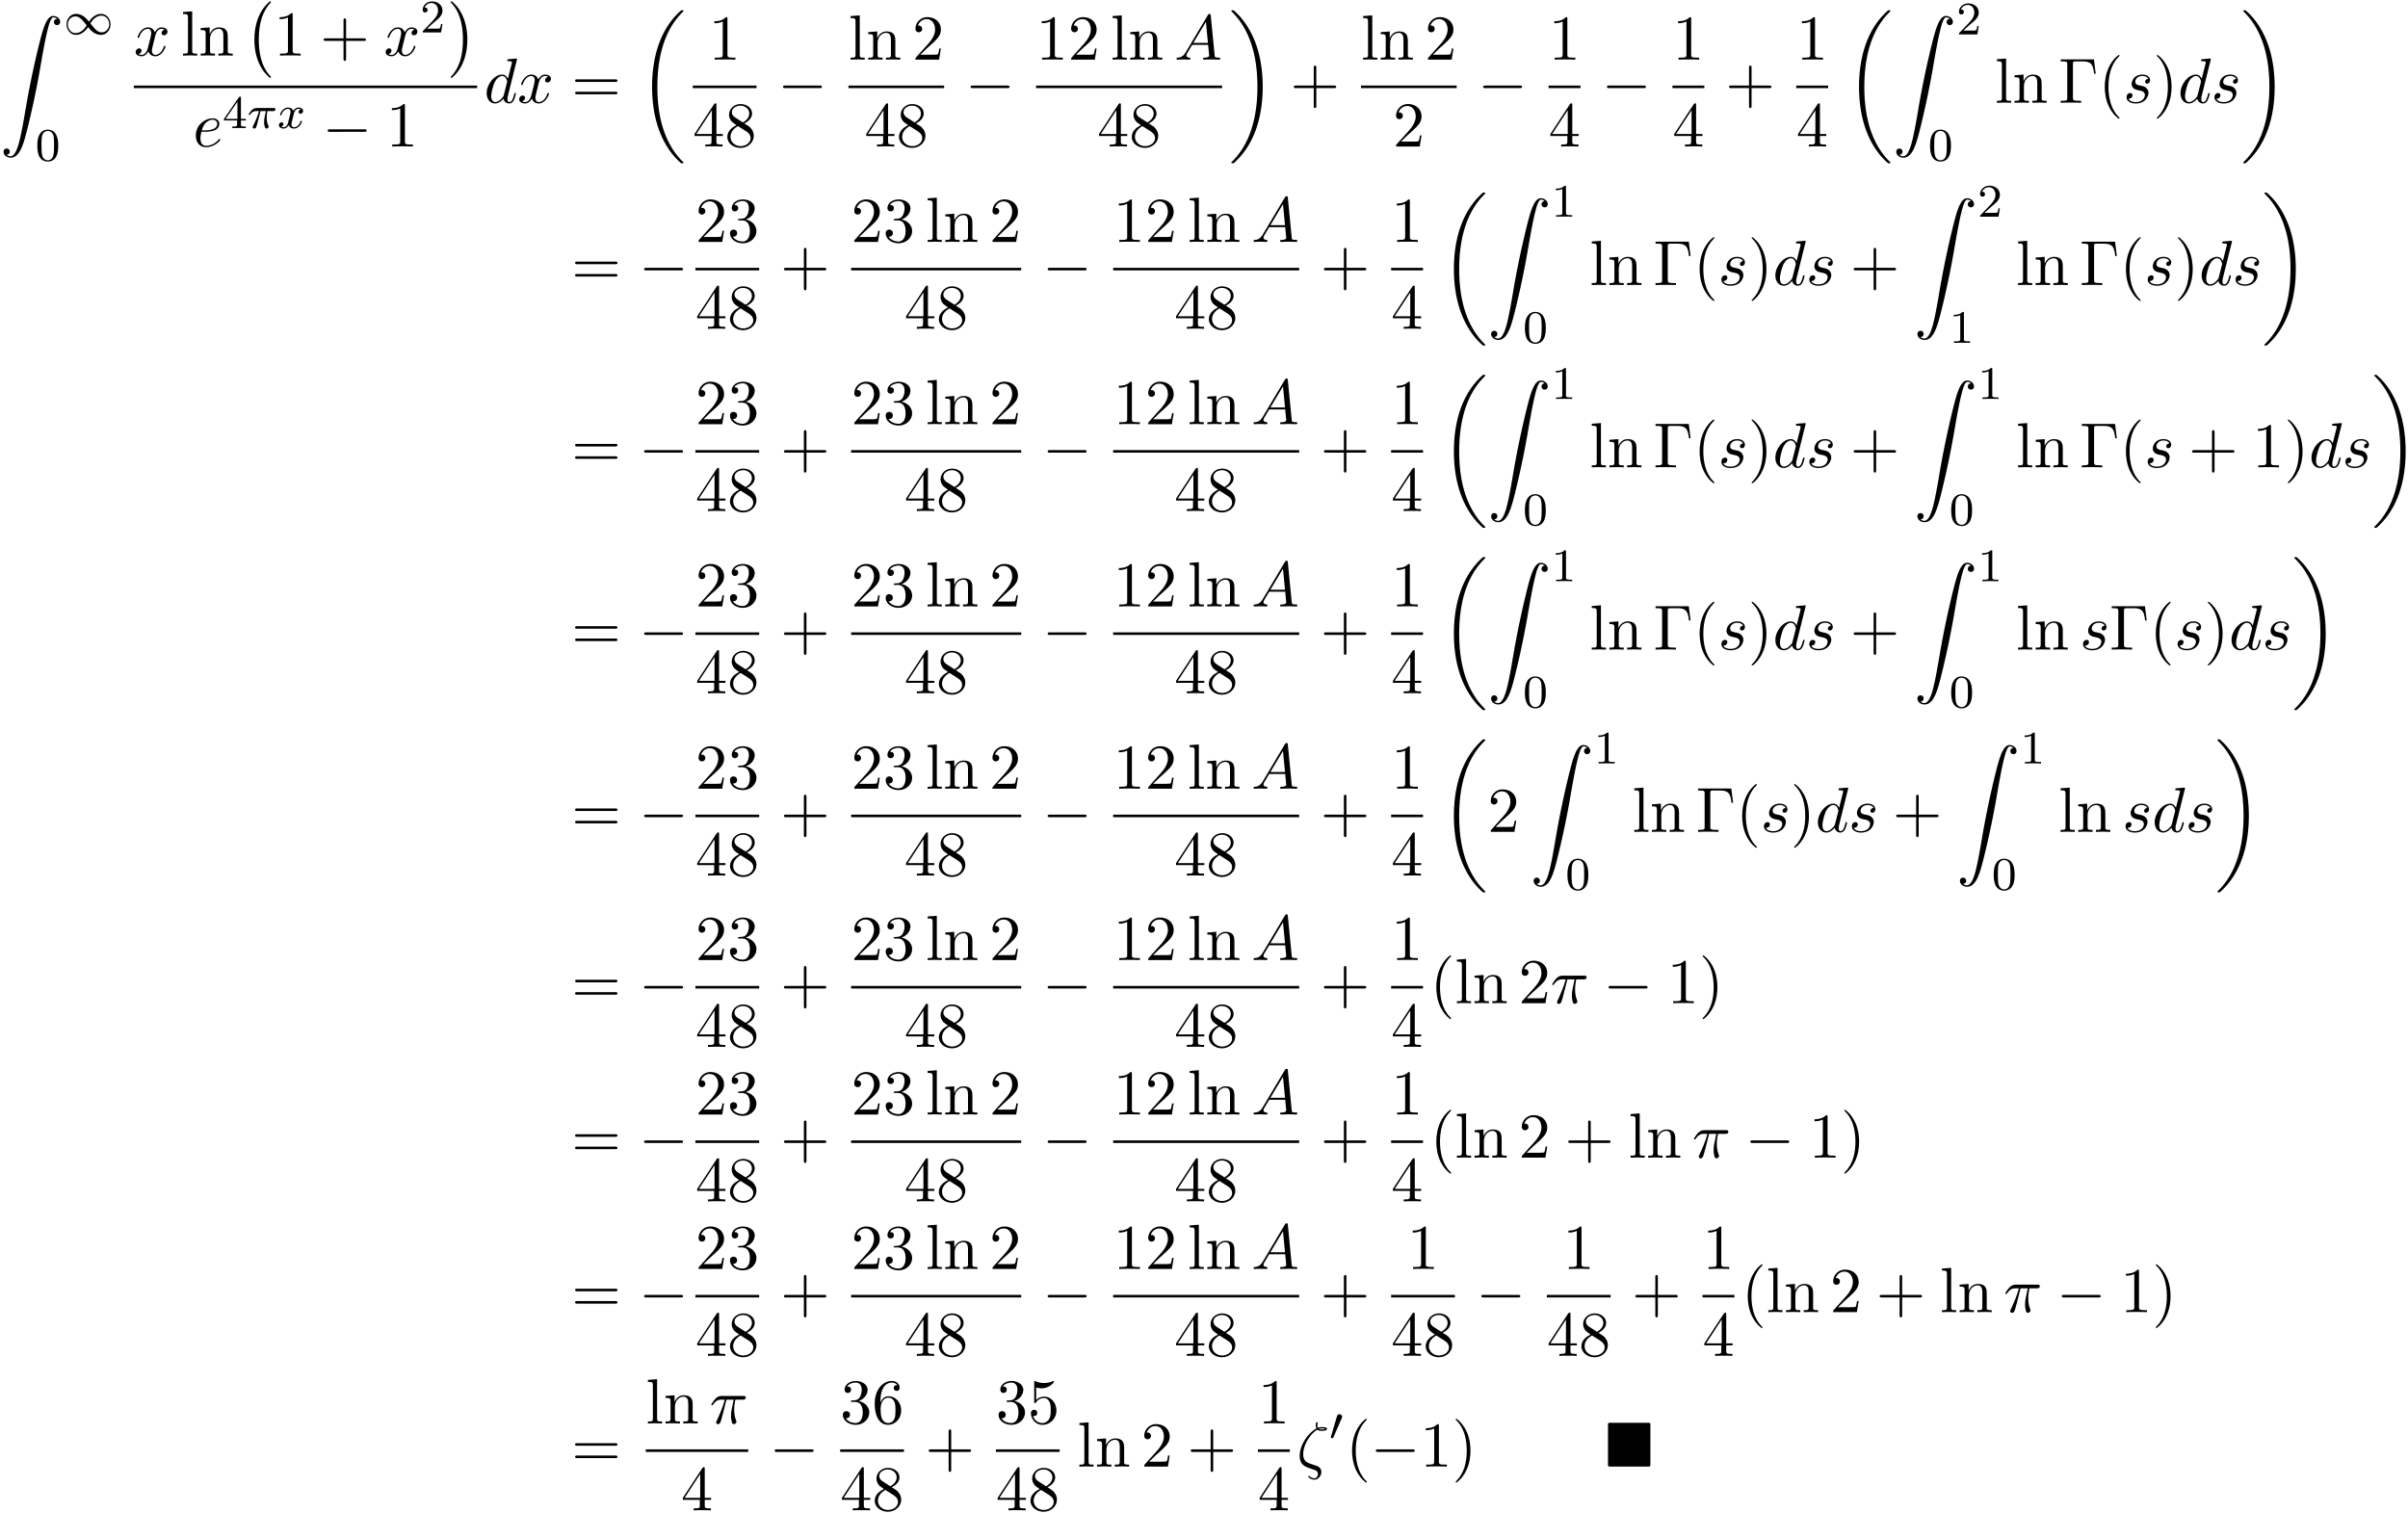 <svg xmlns="http://www.w3.org/2000/svg" xmlns:xlink="http://www.w3.org/1999/xlink" width="689" height="433" viewBox="1872.02 1482.982 411.856 258.829"><defs><path id="g0-4" d="M7.865-7.113c0-.338-.032-.382-.381-.382H.993c-.338 0-.382.033-.382.382v6.72c0 .35.033.393.393.393h6.469c.36 0 .392-.033.392-.382z"/><path id="g3-0" d="M7.19-2.51c.185 0 .38 0 .38-.217s-.195-.218-.38-.218H1.286c-.185 0-.382 0-.382.218s.197.218.382.218z"/><path id="g2-48" d="M2.112-3.778c.04-.103.072-.16.072-.239 0-.263-.24-.438-.462-.438-.32 0-.407.279-.439.39L.271-.63c-.032.096-.032.12-.032.128 0 .072.048.088.128.111.143.064.159.064.175.064.024 0 .072 0 .127-.135z"/><path id="g2-49" d="M4.304-2.184c-.47-.566-.534-.63-.813-.837-.367-.279-.853-.494-1.379-.494-.972 0-1.642.853-1.642 1.801C.47-.78 1.132.08 2.08.08c.654 0 1.419-.343 2.08-1.331.47.566.534.63.813.837.367.279.853.494 1.38.494.972 0 1.641-.853 1.641-1.802 0-.932-.661-1.793-1.61-1.793-.653 0-1.419.343-2.08 1.331m.239.295c.303-.502.956-1.323 1.897-1.323.853 0 1.33.773 1.33 1.49 0 .774-.589 1.371-1.29 1.371S5.308-.933 4.543-1.889m-.622.343c-.303.502-.956 1.323-1.897 1.323-.852 0-1.33-.773-1.33-1.49 0-.774.59-1.371 1.29-1.371s1.172.581 1.937 1.538"/><path id="g4-25" d="M2.264-2.91h.916c-.167.726-.31 1.316-.31 1.906 0 .056 0 .398.087.685.104.335.183.399.327.399.175 0 .358-.152.358-.343 0-.056-.008-.072-.04-.143-.167-.367-.286-.75-.286-1.403 0-.184 0-.518.12-1.1H4.4c.127 0 .215 0 .294-.064a.35.35 0 0 0 .12-.239c0-.223-.2-.223-.335-.223H1.602c-.167 0-.47 0-.86.382-.288.287-.51.654-.51.71 0 .072.055.095.119.095.08 0 .095-.023.143-.087.39-.574.86-.574 1.044-.574h.463c-.232.845-.654 1.81-.949 2.39-.056.12-.135.28-.135.352 0 .167.135.247.263.247.302 0 .382-.303.55-.957z"/><path id="g4-120" d="M3.993-3.18a.46.46 0 0 0-.367.43c0 .176.136.295.311.295s.447-.135.447-.478c0-.454-.503-.582-.797-.582-.375 0-.678.263-.861.574-.176-.422-.59-.574-.917-.574-.869 0-1.355.996-1.355 1.22 0 .071.056.103.12.103.095 0 .111-.04.135-.135.184-.582.662-.965 1.076-.965.311 0 .463.224.463.51 0 .16-.096.526-.16.782-.056.23-.231.94-.27 1.091-.112.43-.4.766-.758.766-.032 0-.24 0-.406-.112.366-.088.366-.422.366-.43C1.02-.87.877-.98.701-.98c-.215 0-.446.183-.446.486 0 .366.39.574.797.574.422 0 .717-.32.86-.574.176.39.543.574.925.574.87 0 1.347-.997 1.347-1.22 0-.08-.063-.103-.12-.103-.095 0-.11.055-.135.135-.16.534-.613.965-1.076.965-.263 0-.454-.176-.454-.51 0-.16.048-.343.16-.79.055-.239.23-.94.27-1.091.112-.415.39-.758.75-.758.04 0 .247 0 .414.112"/><path id="g1-0" d="M4.505 12.535c0-.044-.021-.066-.043-.099-.502-.534-1.244-1.418-1.702-3.196-.25-.993-.35-2.116-.35-3.13 0-2.87.688-4.877 1.997-6.295.098-.099.098-.12.098-.142 0-.11-.087-.11-.13-.11-.164 0-.753.655-.895.819-1.113 1.32-1.822 3.283-1.822 5.716 0 1.55.273 3.742 1.702 5.586.11.13.818.96 1.015.96.043 0 .13 0 .13-.11"/><path id="g1-1" d="M3.327 6.11c0-1.55-.272-3.743-1.702-5.586C1.516.393.807-.436.611-.436c-.055 0-.131.021-.131.109 0 .043.022.076.065.109.524.567 1.233 1.45 1.68 3.185.251.993.35 2.117.35 3.131 0 1.102-.099 2.215-.382 3.284-.415 1.527-1.058 2.4-1.615 3.01-.098.099-.098.12-.098.143 0 .087.076.109.13.109.165 0 .765-.666.895-.819 1.113-1.32 1.822-3.283 1.822-5.716"/><path id="g1-18" d="M7.636 25.625c0-.043-.021-.065-.043-.098a12.2 12.2 0 0 1-1.866-2.312c-1.756-2.815-2.552-6.36-2.552-10.56 0-2.935.392-6.72 2.192-9.971A12.5 12.5 0 0 1 7.604-.24c.032-.033.032-.055.032-.087 0-.11-.076-.11-.229-.11s-.174 0-.338.164c-3.654 3.328-4.8 8.324-4.8 12.917 0 4.287.982 8.607 3.753 11.869.218.25.633.698 1.08 1.09.13.132.153.132.305.132s.23 0 .23-.11"/><path id="g1-19" d="M5.75 12.655c0-4.288-.983-8.608-3.754-11.87a12 12 0 0 0-1.08-1.09C.786-.436.764-.436.611-.436c-.131 0-.23 0-.23.109 0 .043.044.087.066.109C.83.175 1.56.905 2.291 2.084c1.756 2.814 2.553 6.36 2.553 10.56 0 2.934-.393 6.72-2.193 9.97a12.5 12.5 0 0 1-2.226 2.913c-.021.033-.043.066-.043.098 0 .11.098.11.229.11.153 0 .174 0 .338-.164 3.655-3.327 4.8-8.324 4.8-12.916"/><path id="g1-90" d="M1.135 23.75c.349-.023.534-.263.534-.535a.51.51 0 0 0-.524-.535c-.261 0-.534.164-.534.545 0 .557.545 1.015 1.21 1.015 1.659 0 2.28-2.553 3.055-5.716.84-3.448 1.55-6.928 2.139-10.43.403-2.323.807-4.505 1.178-5.912.13-.535.502-1.942.927-1.942.338 0 .61.207.655.25-.36.023-.546.263-.546.535 0 .36.273.535.524.535.262 0 .534-.164.534-.545C10.287.425 9.698 0 9.098 0c-.829 0-1.44 1.19-2.04 3.415-.033.12-1.516 5.596-2.716 12.73-.284 1.67-.6 3.491-.96 5.008C3.185 21.949 2.684 24 1.8 24c-.393 0-.655-.25-.665-.25"/><path id="g6-48" d="M3.897-2.542c0-.853-.087-1.371-.35-1.881-.351-.702-.997-.877-1.435-.877-1.004 0-1.37.75-1.482.972-.287.582-.303 1.371-.303 1.786 0 .526.024 1.33.406 1.968.367.59.957.741 1.38.741.382 0 1.067-.12 1.466-.908.294-.574.318-1.283.318-1.801M2.112-.056c-.27 0-.82-.127-.988-.964-.088-.454-.088-1.204-.088-1.618 0-.55 0-1.108.088-1.546.167-.813.789-.893.988-.893.271 0 .821.136.98.86.096.44.096 1.037.096 1.579 0 .47 0 1.187-.096 1.634-.167.837-.717.948-.98.948"/><path id="g6-49" d="M2.503-5.077c0-.215-.016-.223-.232-.223-.326.319-.749.51-1.506.51v.263c.215 0 .646 0 1.108-.215v4.088c0 .295-.024.391-.781.391H.813V0c.327-.024 1.012-.024 1.37-.024s1.053 0 1.38.024v-.263h-.28c-.756 0-.78-.096-.78-.39z"/><path id="g6-50" d="M2.248-1.626c.127-.12.462-.382.59-.494.494-.454.964-.893.964-1.618 0-.948-.797-1.562-1.794-1.562-.956 0-1.586.725-1.586 1.434 0 .391.311.447.423.447a.41.41 0 0 0 .414-.423c0-.414-.398-.414-.494-.414a1.23 1.23 0 0 1 1.156-.781c.741 0 1.124.63 1.124 1.299 0 .829-.582 1.435-1.523 2.399L.518-.303C.422-.215.422-.199.422 0h3.149l.23-1.427h-.246c-.024.16-.088.558-.184.71-.047.063-.653.063-.78.063H1.17z"/><path id="g6-52" d="M3.14-5.157c0-.16 0-.223-.167-.223-.104 0-.112.008-.191.12L.239-1.57v.263h2.248v.661c0 .295-.024.383-.638.383h-.183V0c.677-.024.693-.024 1.147-.024s.47 0 1.148.024v-.263h-.183c-.614 0-.638-.088-.638-.383v-.661h.845v-.263H3.14zm-.598.646v2.94H.518z"/><path id="g5-16" d="M3.535-6.316c.196.196.447.196.665.196.273 0 .97 0 .97-.338 0-.273-.435-.295-.872-.295-.12 0-.414 0-.698.11-.055-.132-.076-.186-.076-.415 0-.153.054-.382.054-.404 0-.087-.054-.142-.13-.142-.197 0-.197.502-.197.535 0 .185.033.382.12.545C2.225-5.945.5-3.938.5-1.822.502-.284 1.496.044 2.28.305c.327.12.35.12.665.23.23.076.677.229.677.741 0 .295-.207.72-.611.72-.284 0-.578-.13-.807-.327-.077-.065-.088-.076-.131-.076-.055 0-.11.043-.11.12 0 .109.47.523 1.048.523.676 0 1.189-.698 1.189-1.32a1 1 0 0 0-.295-.73C3.72-.023 3.513-.088 2.87-.306 1.996-.6 1.822-.655 1.56-.884c-.458-.414-.458-1.036-.458-1.243 0-1.691 1.33-3.6 2.433-4.19m.25-.12c.164-.077.36-.077.502-.077.36 0 .404.011.6.066-.087.032-.196.087-.676.087-.23 0-.306 0-.426-.076"/><path id="g5-25" d="M2.89-4.07h1.234c-.36 1.615-.459 2.085-.459 2.815 0 .164 0 .459.088.83.109.48.229.545.392.545.219 0 .448-.196.448-.415 0-.065 0-.087-.066-.24-.316-.785-.316-1.494-.316-1.8 0-.578.076-1.167.196-1.734h1.244c.142 0 .534 0 .534-.371 0-.262-.229-.262-.436-.262H2.095c-.24 0-.655 0-1.135.513-.382.425-.665.927-.665.982 0 .01 0 .109.13.109.088 0 .11-.044.175-.131.535-.84 1.167-.84 1.385-.84h.622C2.258-2.75 1.67-1.43 1.211-.436c-.087.163-.087.185-.087.261 0 .208.174.295.316.295.327 0 .415-.305.545-.71.153-.5.153-.523.295-1.068z"/><path id="g5-65" d="M1.953-1.255C1.516-.524 1.09-.37.61-.338c-.131.01-.23.01-.23.218 0 .065.055.12.143.12.294 0 .632-.033.938-.033.36 0 .742.033 1.09.033.066 0 .208 0 .208-.207 0-.12-.098-.131-.175-.131-.25-.022-.512-.11-.512-.382 0-.13.065-.25.152-.404l.83-1.396h2.738c.022.23.174 1.713.174 1.822 0 .327-.567.36-.785.36-.153 0-.262 0-.262.218 0 .12.13.12.153.12.447 0 .916-.033 1.363-.033.273 0 .96.033 1.233.033.066 0 .196 0 .196-.218 0-.12-.109-.12-.25-.12-.677 0-.677-.077-.71-.393L6.24-7.549c-.022-.218-.022-.262-.207-.262-.175 0-.218.076-.284.186zm1.309-1.603 2.149-3.6.349 3.6z"/><path id="g5-100" d="M5.63-7.45c0-.012 0-.12-.143-.12-.163 0-1.2.097-1.385.12-.087.01-.153.065-.153.206 0 .131.098.131.262.131.524 0 .545.077.545.186l-.032.218-.655 2.585c-.196-.403-.513-.698-1.004-.698C1.79-4.822.436-3.218.436-1.625.436-.6 1.036.12 1.887.12c.218 0 .764-.044 1.418-.818.088.458.47.818.993.818.382 0 .633-.25.807-.6.186-.393.328-1.058.328-1.08 0-.11-.098-.11-.131-.11-.11 0-.12.045-.153.197-.185.71-.382 1.353-.829 1.353-.295 0-.327-.284-.327-.502 0-.262.022-.338.065-.523zM3.36-1.299c-.055.196-.055.218-.218.403-.48.6-.927.775-1.233.775-.545 0-.698-.6-.698-1.025 0-.546.349-1.888.6-2.39.338-.643.829-1.047 1.265-1.047.71 0 .862.895.862.96s-.022.131-.033.186z"/><path id="g5-101" d="M2.04-2.52c.316 0 1.124-.022 1.67-.25.763-.328.817-.972.817-1.125 0-.48-.414-.927-1.167-.927-1.21 0-2.858 1.058-2.858 2.967C.502-.742 1.145.12 2.215.12c1.56 0 2.476-1.156 2.476-1.287 0-.066-.066-.142-.131-.142-.055 0-.076.022-.142.109C3.556-.12 2.368-.12 2.236-.12c-.85 0-.949-.916-.949-1.265 0-.131.011-.47.175-1.135zm-.513-.24c.426-1.658 1.55-1.822 1.833-1.822.513 0 .807.317.807.687 0 1.135-1.745 1.135-2.192 1.135z"/><path id="g5-115" d="M4.265-4.08c-.305.01-.523.25-.523.49 0 .154.098.317.338.317s.502-.185.502-.61c0-.492-.47-.939-1.298-.939-1.44 0-1.844 1.113-1.844 1.593 0 .85.807 1.014 1.124 1.08.567.109 1.134.229 1.134.829 0 .284-.25 1.2-1.56 1.2-.153 0-.993 0-1.243-.578a.596.596 0 0 0 .687-.578c0-.251-.175-.382-.404-.382-.283 0-.61.229-.61.72 0 .622.621 1.058 1.56 1.058C3.894.12 4.32-1.2 4.32-1.69c0-.394-.207-.666-.338-.797-.295-.306-.611-.36-1.091-.458-.393-.088-.83-.164-.83-.655 0-.316.263-.982 1.223-.982.272 0 .818.077.981.502"/><path id="g5-120" d="M3.644-3.295c.065-.283.316-1.287 1.08-1.287.054 0 .316 0 .545.142-.305.055-.524.327-.524.59 0 .174.12.38.415.38.24 0 .59-.195.59-.632 0-.567-.645-.72-1.015-.72-.633 0-1.015.578-1.146.83-.273-.72-.862-.83-1.178-.83-1.135 0-1.756 1.407-1.756 1.68 0 .11.109.11.13.11.088 0 .12-.023.142-.12.371-1.157 1.091-1.43 1.462-1.43.207 0 .59.098.59.731 0 .338-.186 1.07-.59 2.596C2.215-.578 1.833-.12 1.353-.12c-.066 0-.317 0-.546-.142.273-.054.513-.283.513-.589 0-.294-.24-.382-.404-.382-.327 0-.6.284-.6.633 0 .502.546.72 1.026.72.72 0 1.113-.764 1.145-.83.131.405.524.83 1.178.83 1.124 0 1.746-1.407 1.746-1.68 0-.11-.098-.11-.131-.11-.098 0-.12.045-.142.12-.36 1.168-1.102 1.43-1.45 1.43-.426 0-.6-.35-.6-.72 0-.24.065-.48.185-.96z"/><path id="g7-0" d="M6.044-7.418H.36v.338h.262c.84 0 .862.12.862.513v5.716c0 .393-.022.513-.862.513H.36V0c.382-.033 1.233-.033 1.658-.033.447 0 1.44 0 1.833.033v-.338h-.36c-1.036 0-1.036-.142-1.036-.524v-5.782c0-.36.021-.436.534-.436h1.124c1.56 0 1.789.644 1.963 2.116h.273z"/><path id="g7-40" d="M3.61 2.618c0-.033 0-.054-.185-.24-1.363-1.374-1.712-3.436-1.712-5.105 0-1.898.414-3.797 1.756-5.16.142-.131.142-.153.142-.186 0-.076-.044-.109-.11-.109-.108 0-1.09.742-1.734 2.127-.556 1.2-.687 2.411-.687 3.328 0 .85.12 2.17.72 3.403.655 1.342 1.593 2.051 1.702 2.051.065 0 .109-.032.109-.109"/><path id="g7-41" d="M3.153-2.727c0-.851-.12-2.171-.72-3.404C1.778-7.473.84-8.18.73-8.18c-.066 0-.11.043-.11.108 0 .033 0 .055.208.251C1.9-6.742 2.52-5.007 2.52-2.727c0 1.865-.404 3.785-1.756 5.16-.142.13-.142.152-.142.185 0 .066.043.11.109.11.109 0 1.09-.743 1.734-2.128.557-1.2.688-2.41.688-3.327"/><path id="g7-43" d="M4.462-2.51h3.043c.153 0 .36 0 .36-.217s-.207-.218-.36-.218H4.462V-6c0-.153 0-.36-.218-.36s-.219.207-.219.36v3.055H.971c-.153 0-.36 0-.36.218s.207.218.36.218h3.054V.545c0 .153 0 .36.219.36s.218-.207.218-.36z"/><path id="g7-49" d="M3.207-6.982c0-.262 0-.283-.25-.283-.677.698-1.637.698-1.986.698v.338c.218 0 .862 0 1.429-.284v5.651c0 .393-.033.524-1.015.524h-.349V0c.382-.033 1.331-.033 1.768-.033s1.385 0 1.767.033v-.338h-.35c-.981 0-1.014-.12-1.014-.524z"/><path id="g7-50" d="m1.385-.84 1.157-1.124c1.702-1.505 2.356-2.094 2.356-3.185 0-1.244-.982-2.116-2.313-2.116a2.016 2.016 0 0 0-2.04 1.974c0 .611.546.611.579.611.185 0 .567-.13.567-.578a.55.55 0 0 0-.578-.567c-.088 0-.11 0-.142.01.25-.709.84-1.112 1.473-1.112.992 0 1.461.883 1.461 1.778 0 .873-.545 1.734-1.145 2.41L.665-.403c-.12.12-.12.142-.12.404h4.048l.305-1.898h-.273c-.054.327-.13.807-.24.97C4.31-.84 3.59-.84 3.35-.84z"/><path id="g7-51" d="M3.164-3.84c.894-.295 1.527-1.058 1.527-1.92 0-.895-.96-1.505-2.007-1.505-1.102 0-1.931.654-1.931 1.483 0 .36.24.567.556.567.338 0 .556-.24.556-.556 0-.545-.512-.545-.676-.545.338-.535 1.058-.677 1.451-.677.447 0 1.047.24 1.047 1.222 0 .131-.022.764-.305 1.244-.327.523-.698.556-.971.567-.087.01-.35.033-.426.033-.087.01-.163.022-.163.13 0 .12.076.12.262.12h.48c.894 0 1.298.742 1.298 1.812 0 1.483-.753 1.8-1.233 1.8-.469 0-1.287-.186-1.669-.83.382.055.72-.185.72-.6 0-.392-.295-.61-.61-.61-.263 0-.612.152-.612.632C.458-.48 1.473.24 2.662.24c1.33 0 2.323-.993 2.323-2.105 0-.895-.687-1.746-1.821-1.975"/><path id="g7-52" d="M3.207-1.8v.95c0 .392-.022.512-.829.512H2.15V0c.447-.033 1.015-.033 1.473-.033s1.036 0 1.483.033v-.338h-.229c-.807 0-.829-.12-.829-.513V-1.8h1.091v-.338h-1.09v-4.964c0-.218 0-.283-.175-.283-.098 0-.131 0-.218.13L.305-2.138v.338zm.066-.338H.61l2.662-4.07z"/><path id="g7-53" d="M4.898-2.193c0-1.298-.894-2.389-2.073-2.389-.523 0-.992.175-1.385.557v-2.128c.218.066.578.142.927.142 1.342 0 2.106-.993 2.106-1.134 0-.066-.033-.12-.11-.12-.01 0-.032 0-.087.032a3.6 3.6 0 0 1-1.483.317c-.437 0-.938-.077-1.451-.306-.087-.033-.11-.033-.131-.033-.11 0-.11.088-.11.262v3.23c0 .196 0 .283.154.283.076 0 .098-.033.141-.098.12-.175.524-.764 1.408-.764.567 0 .84.502.927.698.174.404.196.83.196 1.375 0 .382 0 1.036-.262 1.494-.261.426-.665.71-1.167.71-.796 0-1.418-.579-1.603-1.222.032.01.065.022.185.022.36 0 .545-.273.545-.535s-.185-.535-.545-.535c-.153 0-.535.077-.535.579C.545-.818 1.298.24 2.52.24c1.265 0 2.378-1.047 2.378-2.433"/><path id="g7-54" d="M1.44-3.578v-.262c0-2.76 1.353-3.153 1.91-3.153.26 0 .72.066.96.437-.165 0-.6 0-.6.49 0 .339.26.502.5.502.175 0 .503-.098.503-.523 0-.655-.48-1.178-1.386-1.178-1.396 0-2.869 1.407-2.869 3.818C.458-.535 1.724.24 2.738.24 3.95.24 4.985-.785 4.985-2.225c0-1.386-.97-2.433-2.181-2.433-.742 0-1.146.556-1.364 1.08M2.738-.065c-.687 0-1.014-.655-1.08-.819-.196-.512-.196-1.385-.196-1.581 0-.851.349-1.942 1.33-1.942.175 0 .677 0 1.015.676.197.404.197.96.197 1.495 0 .523 0 1.069-.186 1.461-.327.655-.829.71-1.08.71"/><path id="g7-56" d="M1.778-4.985c-.502-.328-.545-.699-.545-.884 0-.666.709-1.124 1.483-1.124.797 0 1.495.568 1.495 1.353 0 .622-.426 1.145-1.08 1.527zM3.371-3.95c.785-.404 1.32-.971 1.32-1.691 0-1.004-.971-1.625-1.964-1.625-1.09 0-1.974.807-1.974 1.821 0 .197.022.688.48 1.2.12.131.523.404.796.59-.633.316-1.57.927-1.57 2.007C.458-.491 1.57.24 2.715.24c1.233 0 2.27-.905 2.27-2.073 0-.392-.12-.883-.535-1.342-.207-.229-.382-.338-1.08-.774m-1.091.458 1.342.851c.305.207.818.535.818 1.2 0 .807-.818 1.375-1.713 1.375-.938 0-1.723-.677-1.723-1.582 0-.633.349-1.331 1.276-1.844"/><path id="g7-61" d="M7.495-3.567c.163 0 .37 0 .37-.218s-.207-.219-.36-.219H.971c-.153 0-.36 0-.36.219s.207.218.37.218zm.01 2.116c.153 0 .36 0 .36-.218s-.207-.218-.37-.218H.982c-.164 0-.371 0-.371.218s.207.218.36.218z"/><path id="g7-108" d="m1.93-7.57-1.57.12v.337c.764 0 .85.077.85.611v5.673c0 .49-.12.49-.85.49V0c.36-.01.938-.033 1.21-.033S2.379-.01 2.783 0v-.338c-.731 0-.851 0-.851-.491z"/><path id="g7-110" d="M1.2-3.753v2.924c0 .49-.12.49-.85.49V0c.38-.01.937-.033 1.232-.033.283 0 .85.022 1.222.033v-.338c-.731 0-.851 0-.851-.491v-2.007c0-1.135.774-1.746 1.472-1.746.688 0 .808.59.808 1.211v2.542c0 .49-.12.49-.851.49V0c.382-.01.938-.033 1.233-.033.283 0 .85.022 1.221.033v-.338c-.567 0-.84 0-.85-.327V-2.75c0-.938 0-1.276-.339-1.67-.152-.185-.512-.403-1.145-.403-.797 0-1.31.47-1.615 1.146v-1.146l-1.538.12v.338c.764 0 .851.077.851.611"/></defs><g id="page1"><use xlink:href="#g1-90" x="1872.02" y="1485.713"/><use xlink:href="#g2-49" x="1882.929" y="1488.868"/><use xlink:href="#g6-48" x="1878.08" y="1510.454"/><use xlink:href="#g5-120" x="1894.909" y="1492.489"/><use xlink:href="#g7-108" x="1902.962" y="1492.489"/><use xlink:href="#g7-110" x="1905.992" y="1492.489"/><use xlink:href="#g1-0" x="1913.871" y="1483.652"/><use xlink:href="#g7-49" x="1918.871" y="1492.489"/><use xlink:href="#g7-43" x="1926.75" y="1492.489"/><use xlink:href="#g5-120" x="1937.659" y="1492.489"/><use xlink:href="#g6-50" x="1943.894" y="1488.53"/><use xlink:href="#g1-1" x="1948.626" y="1483.652"/><path d="M1894.909 1497.616h58.717v.436h-58.717z"/><use xlink:href="#g5-101" x="1905.01" y="1508.044"/><use xlink:href="#g6-52" x="1910.089" y="1504.893"/><use xlink:href="#g4-25" x="1914.324" y="1504.893"/><use xlink:href="#g4-120" x="1919.472" y="1504.893"/><use xlink:href="#g3-0" x="1927.162" y="1508.044"/><use xlink:href="#g7-49" x="1938.071" y="1508.044"/><use xlink:href="#g5-100" x="1954.822" y="1500.561"/><use xlink:href="#g5-120" x="1960.5" y="1500.561"/><use xlink:href="#g7-61" x="1969.765" y="1500.561"/><use xlink:href="#g1-18" x="1981.28" y="1485.179"/><use xlink:href="#g7-49" x="1993.233" y="1493.181"/><path d="M1990.506 1497.616h10.909v.436h-10.909z"/><use xlink:href="#g7-52" x="1990.506" y="1508.044"/><use xlink:href="#g7-56" x="1995.96" y="1508.044"/><use xlink:href="#g3-0" x="2005.035" y="1500.561"/><use xlink:href="#g7-108" x="2017.139" y="1493.181"/><use xlink:href="#g7-110" x="2020.169" y="1493.181"/><use xlink:href="#g7-50" x="2028.048" y="1493.181"/><path d="M2017.139 1497.616h16.364v.436h-16.364z"/><use xlink:href="#g7-52" x="2019.866" y="1508.044"/><use xlink:href="#g7-56" x="2025.321" y="1508.044"/><use xlink:href="#g3-0" x="2037.122" y="1500.561"/><use xlink:href="#g7-49" x="2049.227" y="1493.181"/><use xlink:href="#g7-50" x="2054.682" y="1493.181"/><use xlink:href="#g7-108" x="2061.954" y="1493.181"/><use xlink:href="#g7-110" x="2064.985" y="1493.181"/><use xlink:href="#g5-65" x="2072.863" y="1493.181"/><path d="M2049.227 1497.616h31.818v.436h-31.818z"/><use xlink:href="#g7-52" x="2059.682" y="1508.044"/><use xlink:href="#g7-56" x="2065.136" y="1508.044"/><use xlink:href="#g1-19" x="2082.241" y="1485.179"/><use xlink:href="#g7-43" x="2092.695" y="1500.561"/><use xlink:href="#g7-108" x="2104.8" y="1493.181"/><use xlink:href="#g7-110" x="2107.83" y="1493.181"/><use xlink:href="#g7-50" x="2115.709" y="1493.181"/><path d="M2104.8 1497.616h16.364v.436H2104.8z"/><use xlink:href="#g7-50" x="2110.254" y="1508.044"/><use xlink:href="#g3-0" x="2124.783" y="1500.561"/><use xlink:href="#g7-49" x="2136.888" y="1493.181"/><path d="M2136.888 1497.616h5.455v.436h-5.455z"/><use xlink:href="#g7-52" x="2136.888" y="1508.044"/><use xlink:href="#g3-0" x="2145.962" y="1500.561"/><use xlink:href="#g7-49" x="2158.067" y="1493.181"/><path d="M2158.067 1497.616h5.455v.436h-5.455z"/><use xlink:href="#g7-52" x="2158.067" y="1508.044"/><use xlink:href="#g7-43" x="2167.141" y="1500.561"/><use xlink:href="#g7-49" x="2179.245" y="1493.181"/><path d="M2179.245 1497.616h5.455v.436h-5.455z"/><use xlink:href="#g7-52" x="2179.245" y="1508.044"/><use xlink:href="#g1-18" x="2187.714" y="1485.179"/><use xlink:href="#g1-90" x="2195.744" y="1485.713"/><use xlink:href="#g6-50" x="2206.653" y="1488.868"/><use xlink:href="#g6-48" x="2201.805" y="1510.454"/><use xlink:href="#g7-108" x="2213.204" y="1500.561"/><use xlink:href="#g7-110" x="2216.234" y="1500.561"/><use xlink:href="#g7-0" x="2224.113" y="1500.561"/><use xlink:href="#g7-40" x="2230.931" y="1500.561"/><use xlink:href="#g5-115" x="2235.173" y="1500.561"/><use xlink:href="#g7-41" x="2240.287" y="1500.561"/><use xlink:href="#g5-100" x="2244.529" y="1500.561"/><use xlink:href="#g5-115" x="2250.207" y="1500.561"/><use xlink:href="#g1-19" x="2255.321" y="1485.179"/><use xlink:href="#g7-61" x="1969.765" y="1531.74"/><use xlink:href="#g3-0" x="1981.28" y="1531.74"/><use xlink:href="#g7-50" x="1990.96" y="1524.36"/><use xlink:href="#g7-51" x="1996.415" y="1524.36"/><path d="M1990.96 1528.795h10.909v.436h-10.909z"/><use xlink:href="#g7-52" x="1990.96" y="1539.223"/><use xlink:href="#g7-56" x="1996.415" y="1539.223"/><use xlink:href="#g7-43" x="2005.489" y="1531.74"/><use xlink:href="#g7-50" x="2017.594" y="1524.36"/><use xlink:href="#g7-51" x="2023.048" y="1524.36"/><use xlink:href="#g7-108" x="2030.321" y="1524.36"/><use xlink:href="#g7-110" x="2033.351" y="1524.36"/><use xlink:href="#g7-50" x="2041.23" y="1524.36"/><path d="M2017.594 1528.795h29.091v.436h-29.091z"/><use xlink:href="#g7-52" x="2026.685" y="1539.223"/><use xlink:href="#g7-56" x="2032.139" y="1539.223"/><use xlink:href="#g3-0" x="2050.304" y="1531.74"/><use xlink:href="#g7-49" x="2062.409" y="1524.36"/><use xlink:href="#g7-50" x="2067.863" y="1524.36"/><use xlink:href="#g7-108" x="2075.136" y="1524.36"/><use xlink:href="#g7-110" x="2078.166" y="1524.36"/><use xlink:href="#g5-65" x="2086.045" y="1524.36"/><path d="M2062.409 1528.795h31.818v.436h-31.818z"/><use xlink:href="#g7-52" x="2072.863" y="1539.223"/><use xlink:href="#g7-56" x="2078.318" y="1539.223"/><use xlink:href="#g7-43" x="2097.847" y="1531.74"/><use xlink:href="#g7-49" x="2109.951" y="1524.36"/><path d="M2109.951 1528.795h5.455v.436h-5.455z"/><use xlink:href="#g7-52" x="2109.951" y="1539.223"/><use xlink:href="#g1-18" x="2118.42" y="1516.358"/><use xlink:href="#g1-90" x="2126.45" y="1516.892"/><use xlink:href="#g6-49" x="2137.359" y="1520.046"/><use xlink:href="#g6-48" x="2132.51" y="1541.632"/><use xlink:href="#g7-108" x="2143.909" y="1531.74"/><use xlink:href="#g7-110" x="2146.94" y="1531.74"/><use xlink:href="#g7-0" x="2154.818" y="1531.74"/><use xlink:href="#g7-40" x="2161.637" y="1531.74"/><use xlink:href="#g5-115" x="2165.879" y="1531.74"/><use xlink:href="#g7-41" x="2170.993" y="1531.74"/><use xlink:href="#g5-100" x="2175.235" y="1531.74"/><use xlink:href="#g5-115" x="2180.913" y="1531.74"/><use xlink:href="#g7-43" x="2188.451" y="1531.74"/><use xlink:href="#g1-90" x="2199.36" y="1516.892"/><use xlink:href="#g6-50" x="2210.269" y="1520.046"/><use xlink:href="#g6-49" x="2205.421" y="1541.632"/><use xlink:href="#g7-108" x="2216.82" y="1531.74"/><use xlink:href="#g7-110" x="2219.85" y="1531.74"/><use xlink:href="#g7-0" x="2227.729" y="1531.74"/><use xlink:href="#g7-40" x="2234.547" y="1531.74"/><use xlink:href="#g5-115" x="2238.789" y="1531.74"/><use xlink:href="#g7-41" x="2243.903" y="1531.74"/><use xlink:href="#g5-100" x="2248.146" y="1531.74"/><use xlink:href="#g5-115" x="2253.824" y="1531.74"/><use xlink:href="#g1-19" x="2258.937" y="1516.358"/><use xlink:href="#g7-61" x="1969.765" y="1562.919"/><use xlink:href="#g3-0" x="1981.28" y="1562.919"/><use xlink:href="#g7-50" x="1990.96" y="1555.539"/><use xlink:href="#g7-51" x="1996.415" y="1555.539"/><path d="M1990.96 1559.974h10.909v.436h-10.909z"/><use xlink:href="#g7-52" x="1990.96" y="1570.402"/><use xlink:href="#g7-56" x="1996.415" y="1570.402"/><use xlink:href="#g7-43" x="2005.489" y="1562.919"/><use xlink:href="#g7-50" x="2017.594" y="1555.539"/><use xlink:href="#g7-51" x="2023.048" y="1555.539"/><use xlink:href="#g7-108" x="2030.321" y="1555.539"/><use xlink:href="#g7-110" x="2033.351" y="1555.539"/><use xlink:href="#g7-50" x="2041.23" y="1555.539"/><path d="M2017.594 1559.974h29.091v.436h-29.091z"/><use xlink:href="#g7-52" x="2026.685" y="1570.402"/><use xlink:href="#g7-56" x="2032.139" y="1570.402"/><use xlink:href="#g3-0" x="2050.304" y="1562.919"/><use xlink:href="#g7-49" x="2062.409" y="1555.539"/><use xlink:href="#g7-50" x="2067.863" y="1555.539"/><use xlink:href="#g7-108" x="2075.136" y="1555.539"/><use xlink:href="#g7-110" x="2078.166" y="1555.539"/><use xlink:href="#g5-65" x="2086.045" y="1555.539"/><path d="M2062.409 1559.974h31.818v.436h-31.818z"/><use xlink:href="#g7-52" x="2072.863" y="1570.402"/><use xlink:href="#g7-56" x="2078.318" y="1570.402"/><use xlink:href="#g7-43" x="2097.847" y="1562.919"/><use xlink:href="#g7-49" x="2109.951" y="1555.539"/><path d="M2109.951 1559.974h5.455v.436h-5.455z"/><use xlink:href="#g7-52" x="2109.951" y="1570.402"/><use xlink:href="#g1-18" x="2118.42" y="1547.537"/><use xlink:href="#g1-90" x="2126.45" y="1548.071"/><use xlink:href="#g6-49" x="2137.359" y="1551.225"/><use xlink:href="#g6-48" x="2132.51" y="1572.811"/><use xlink:href="#g7-108" x="2143.909" y="1562.919"/><use xlink:href="#g7-110" x="2146.94" y="1562.919"/><use xlink:href="#g7-0" x="2154.818" y="1562.919"/><use xlink:href="#g7-40" x="2161.637" y="1562.919"/><use xlink:href="#g5-115" x="2165.879" y="1562.919"/><use xlink:href="#g7-41" x="2170.993" y="1562.919"/><use xlink:href="#g5-100" x="2175.235" y="1562.919"/><use xlink:href="#g5-115" x="2180.913" y="1562.919"/><use xlink:href="#g7-43" x="2188.451" y="1562.919"/><use xlink:href="#g1-90" x="2199.36" y="1548.071"/><use xlink:href="#g6-49" x="2210.269" y="1551.225"/><use xlink:href="#g6-48" x="2205.421" y="1572.811"/><use xlink:href="#g7-108" x="2216.82" y="1562.919"/><use xlink:href="#g7-110" x="2219.85" y="1562.919"/><use xlink:href="#g7-0" x="2227.729" y="1562.919"/><use xlink:href="#g7-40" x="2234.547" y="1562.919"/><use xlink:href="#g5-115" x="2238.789" y="1562.919"/><use xlink:href="#g7-43" x="2246.327" y="1562.919"/><use xlink:href="#g7-49" x="2257.236" y="1562.919"/><use xlink:href="#g7-41" x="2262.691" y="1562.919"/><use xlink:href="#g5-100" x="2266.933" y="1562.919"/><use xlink:href="#g5-115" x="2272.611" y="1562.919"/><use xlink:href="#g1-19" x="2277.725" y="1547.537"/><use xlink:href="#g7-61" x="1969.765" y="1594.098"/><use xlink:href="#g3-0" x="1981.28" y="1594.098"/><use xlink:href="#g7-50" x="1990.96" y="1586.718"/><use xlink:href="#g7-51" x="1996.415" y="1586.718"/><path d="M1990.96 1591.153h10.909v.436h-10.909z"/><use xlink:href="#g7-52" x="1990.96" y="1601.581"/><use xlink:href="#g7-56" x="1996.415" y="1601.581"/><use xlink:href="#g7-43" x="2005.489" y="1594.098"/><use xlink:href="#g7-50" x="2017.594" y="1586.718"/><use xlink:href="#g7-51" x="2023.048" y="1586.718"/><use xlink:href="#g7-108" x="2030.321" y="1586.718"/><use xlink:href="#g7-110" x="2033.351" y="1586.718"/><use xlink:href="#g7-50" x="2041.23" y="1586.718"/><path d="M2017.594 1591.153h29.091v.436h-29.091z"/><use xlink:href="#g7-52" x="2026.685" y="1601.581"/><use xlink:href="#g7-56" x="2032.139" y="1601.581"/><use xlink:href="#g3-0" x="2050.304" y="1594.098"/><use xlink:href="#g7-49" x="2062.409" y="1586.718"/><use xlink:href="#g7-50" x="2067.863" y="1586.718"/><use xlink:href="#g7-108" x="2075.136" y="1586.718"/><use xlink:href="#g7-110" x="2078.166" y="1586.718"/><use xlink:href="#g5-65" x="2086.045" y="1586.718"/><path d="M2062.409 1591.153h31.818v.436h-31.818z"/><use xlink:href="#g7-52" x="2072.863" y="1601.581"/><use xlink:href="#g7-56" x="2078.318" y="1601.581"/><use xlink:href="#g7-43" x="2097.847" y="1594.098"/><use xlink:href="#g7-49" x="2109.951" y="1586.718"/><path d="M2109.951 1591.153h5.455v.436h-5.455z"/><use xlink:href="#g7-52" x="2109.951" y="1601.581"/><use xlink:href="#g1-18" x="2118.42" y="1578.716"/><use xlink:href="#g1-90" x="2126.45" y="1579.249"/><use xlink:href="#g6-49" x="2137.359" y="1582.404"/><use xlink:href="#g6-48" x="2132.51" y="1603.99"/><use xlink:href="#g7-108" x="2143.909" y="1594.098"/><use xlink:href="#g7-110" x="2146.94" y="1594.098"/><use xlink:href="#g7-0" x="2154.818" y="1594.098"/><use xlink:href="#g7-40" x="2161.637" y="1594.098"/><use xlink:href="#g5-115" x="2165.879" y="1594.098"/><use xlink:href="#g7-41" x="2170.993" y="1594.098"/><use xlink:href="#g5-100" x="2175.235" y="1594.098"/><use xlink:href="#g5-115" x="2180.913" y="1594.098"/><use xlink:href="#g7-43" x="2188.451" y="1594.098"/><use xlink:href="#g1-90" x="2199.36" y="1579.249"/><use xlink:href="#g6-49" x="2210.269" y="1582.404"/><use xlink:href="#g6-48" x="2205.421" y="1603.99"/><use xlink:href="#g7-108" x="2216.82" y="1594.098"/><use xlink:href="#g7-110" x="2219.85" y="1594.098"/><use xlink:href="#g5-115" x="2227.729" y="1594.098"/><use xlink:href="#g7-0" x="2232.842" y="1594.098"/><use xlink:href="#g7-40" x="2239.661" y="1594.098"/><use xlink:href="#g5-115" x="2243.903" y="1594.098"/><use xlink:href="#g7-41" x="2249.017" y="1594.098"/><use xlink:href="#g5-100" x="2253.259" y="1594.098"/><use xlink:href="#g5-115" x="2258.937" y="1594.098"/><use xlink:href="#g1-19" x="2264.051" y="1578.716"/><use xlink:href="#g7-61" x="1969.765" y="1625.277"/><use xlink:href="#g3-0" x="1981.28" y="1625.277"/><use xlink:href="#g7-50" x="1990.96" y="1617.897"/><use xlink:href="#g7-51" x="1996.415" y="1617.897"/><path d="M1990.96 1622.332h10.909v.436h-10.909z"/><use xlink:href="#g7-52" x="1990.96" y="1632.76"/><use xlink:href="#g7-56" x="1996.415" y="1632.76"/><use xlink:href="#g7-43" x="2005.489" y="1625.277"/><use xlink:href="#g7-50" x="2017.594" y="1617.897"/><use xlink:href="#g7-51" x="2023.048" y="1617.897"/><use xlink:href="#g7-108" x="2030.321" y="1617.897"/><use xlink:href="#g7-110" x="2033.351" y="1617.897"/><use xlink:href="#g7-50" x="2041.23" y="1617.897"/><path d="M2017.594 1622.332h29.091v.436h-29.091z"/><use xlink:href="#g7-52" x="2026.685" y="1632.76"/><use xlink:href="#g7-56" x="2032.139" y="1632.76"/><use xlink:href="#g3-0" x="2050.304" y="1625.277"/><use xlink:href="#g7-49" x="2062.409" y="1617.897"/><use xlink:href="#g7-50" x="2067.863" y="1617.897"/><use xlink:href="#g7-108" x="2075.136" y="1617.897"/><use xlink:href="#g7-110" x="2078.166" y="1617.897"/><use xlink:href="#g5-65" x="2086.045" y="1617.897"/><path d="M2062.409 1622.332h31.818v.436h-31.818z"/><use xlink:href="#g7-52" x="2072.863" y="1632.76"/><use xlink:href="#g7-56" x="2078.318" y="1632.76"/><use xlink:href="#g7-43" x="2097.847" y="1625.277"/><use xlink:href="#g7-49" x="2109.951" y="1617.897"/><path d="M2109.951 1622.332h5.455v.436h-5.455z"/><use xlink:href="#g7-52" x="2109.951" y="1632.76"/><use xlink:href="#g1-18" x="2118.42" y="1609.895"/><use xlink:href="#g7-50" x="2126.45" y="1625.277"/><use xlink:href="#g1-90" x="2133.723" y="1610.428"/><use xlink:href="#g6-49" x="2144.632" y="1613.583"/><use xlink:href="#g6-48" x="2139.783" y="1635.169"/><use xlink:href="#g7-108" x="2151.182" y="1625.277"/><use xlink:href="#g7-110" x="2154.212" y="1625.277"/><use xlink:href="#g7-0" x="2162.091" y="1625.277"/><use xlink:href="#g7-40" x="2168.909" y="1625.277"/><use xlink:href="#g5-115" x="2173.152" y="1625.277"/><use xlink:href="#g7-41" x="2178.265" y="1625.277"/><use xlink:href="#g5-100" x="2182.508" y="1625.277"/><use xlink:href="#g5-115" x="2188.186" y="1625.277"/><use xlink:href="#g7-43" x="2195.724" y="1625.277"/><use xlink:href="#g1-90" x="2206.633" y="1610.428"/><use xlink:href="#g6-49" x="2217.542" y="1613.583"/><use xlink:href="#g6-48" x="2212.693" y="1635.169"/><use xlink:href="#g7-108" x="2224.092" y="1625.277"/><use xlink:href="#g7-110" x="2227.123" y="1625.277"/><use xlink:href="#g5-115" x="2235.002" y="1625.277"/><use xlink:href="#g5-100" x="2240.115" y="1625.277"/><use xlink:href="#g5-115" x="2245.793" y="1625.277"/><use xlink:href="#g1-19" x="2250.907" y="1609.895"/><use xlink:href="#g7-61" x="1969.765" y="1654.582"/><use xlink:href="#g3-0" x="1981.28" y="1654.582"/><use xlink:href="#g7-50" x="1990.96" y="1647.202"/><use xlink:href="#g7-51" x="1996.415" y="1647.202"/><path d="M1990.96 1651.636h10.909v.436h-10.909z"/><use xlink:href="#g7-52" x="1990.96" y="1662.065"/><use xlink:href="#g7-56" x="1996.415" y="1662.065"/><use xlink:href="#g7-43" x="2005.489" y="1654.582"/><use xlink:href="#g7-50" x="2017.594" y="1647.202"/><use xlink:href="#g7-51" x="2023.048" y="1647.202"/><use xlink:href="#g7-108" x="2030.321" y="1647.202"/><use xlink:href="#g7-110" x="2033.351" y="1647.202"/><use xlink:href="#g7-50" x="2041.23" y="1647.202"/><path d="M2017.594 1651.636h29.091v.436h-29.091z"/><use xlink:href="#g7-52" x="2026.685" y="1662.065"/><use xlink:href="#g7-56" x="2032.139" y="1662.065"/><use xlink:href="#g3-0" x="2050.304" y="1654.582"/><use xlink:href="#g7-49" x="2062.409" y="1647.202"/><use xlink:href="#g7-50" x="2067.863" y="1647.202"/><use xlink:href="#g7-108" x="2075.136" y="1647.202"/><use xlink:href="#g7-110" x="2078.166" y="1647.202"/><use xlink:href="#g5-65" x="2086.045" y="1647.202"/><path d="M2062.409 1651.636h31.818v.436h-31.818z"/><use xlink:href="#g7-52" x="2072.863" y="1662.065"/><use xlink:href="#g7-56" x="2078.318" y="1662.065"/><use xlink:href="#g7-43" x="2097.847" y="1654.582"/><use xlink:href="#g7-49" x="2109.951" y="1647.202"/><path d="M2109.951 1651.636h5.455v.436h-5.455z"/><use xlink:href="#g7-52" x="2109.951" y="1662.065"/><use xlink:href="#g7-40" x="2116.601" y="1654.582"/><use xlink:href="#g7-108" x="2120.844" y="1654.582"/><use xlink:href="#g7-110" x="2123.874" y="1654.582"/><use xlink:href="#g7-50" x="2131.753" y="1654.582"/><use xlink:href="#g5-25" x="2137.207" y="1654.582"/><use xlink:href="#g3-0" x="2146.242" y="1654.582"/><use xlink:href="#g7-49" x="2157.151" y="1654.582"/><use xlink:href="#g7-41" x="2162.605" y="1654.582"/><use xlink:href="#g7-61" x="1969.765" y="1681.006"/><use xlink:href="#g3-0" x="1981.28" y="1681.006"/><use xlink:href="#g7-50" x="1990.96" y="1673.626"/><use xlink:href="#g7-51" x="1996.415" y="1673.626"/><path d="M1990.96 1678.06h10.909v.436h-10.909z"/><use xlink:href="#g7-52" x="1990.96" y="1688.489"/><use xlink:href="#g7-56" x="1996.415" y="1688.489"/><use xlink:href="#g7-43" x="2005.489" y="1681.006"/><use xlink:href="#g7-50" x="2017.594" y="1673.626"/><use xlink:href="#g7-51" x="2023.048" y="1673.626"/><use xlink:href="#g7-108" x="2030.321" y="1673.626"/><use xlink:href="#g7-110" x="2033.351" y="1673.626"/><use xlink:href="#g7-50" x="2041.23" y="1673.626"/><path d="M2017.594 1678.06h29.091v.436h-29.091z"/><use xlink:href="#g7-52" x="2026.685" y="1688.489"/><use xlink:href="#g7-56" x="2032.139" y="1688.489"/><use xlink:href="#g3-0" x="2050.304" y="1681.006"/><use xlink:href="#g7-49" x="2062.409" y="1673.626"/><use xlink:href="#g7-50" x="2067.863" y="1673.626"/><use xlink:href="#g7-108" x="2075.136" y="1673.626"/><use xlink:href="#g7-110" x="2078.166" y="1673.626"/><use xlink:href="#g5-65" x="2086.045" y="1673.626"/><path d="M2062.409 1678.06h31.818v.436h-31.818z"/><use xlink:href="#g7-52" x="2072.863" y="1688.489"/><use xlink:href="#g7-56" x="2078.318" y="1688.489"/><use xlink:href="#g7-43" x="2097.847" y="1681.006"/><use xlink:href="#g7-49" x="2109.951" y="1673.626"/><path d="M2109.951 1678.06h5.455v.436h-5.455z"/><use xlink:href="#g7-52" x="2109.951" y="1688.489"/><use xlink:href="#g7-40" x="2116.601" y="1681.006"/><use xlink:href="#g7-108" x="2120.844" y="1681.006"/><use xlink:href="#g7-110" x="2123.874" y="1681.006"/><use xlink:href="#g7-50" x="2131.753" y="1681.006"/><use xlink:href="#g7-43" x="2139.632" y="1681.006"/><use xlink:href="#g7-108" x="2150.541" y="1681.006"/><use xlink:href="#g7-110" x="2153.571" y="1681.006"/><use xlink:href="#g5-25" x="2161.45" y="1681.006"/><use xlink:href="#g3-0" x="2170.484" y="1681.006"/><use xlink:href="#g7-49" x="2181.393" y="1681.006"/><use xlink:href="#g7-41" x="2186.848" y="1681.006"/><use xlink:href="#g7-61" x="1969.765" y="1707.43"/><use xlink:href="#g3-0" x="1981.28" y="1707.43"/><use xlink:href="#g7-50" x="1990.96" y="1700.049"/><use xlink:href="#g7-51" x="1996.415" y="1700.049"/><path d="M1990.96 1704.484h10.909v.436h-10.909z"/><use xlink:href="#g7-52" x="1990.96" y="1714.913"/><use xlink:href="#g7-56" x="1996.415" y="1714.913"/><use xlink:href="#g7-43" x="2005.489" y="1707.43"/><use xlink:href="#g7-50" x="2017.594" y="1700.049"/><use xlink:href="#g7-51" x="2023.048" y="1700.049"/><use xlink:href="#g7-108" x="2030.321" y="1700.049"/><use xlink:href="#g7-110" x="2033.351" y="1700.049"/><use xlink:href="#g7-50" x="2041.23" y="1700.049"/><path d="M2017.594 1704.484h29.091v.436h-29.091z"/><use xlink:href="#g7-52" x="2026.685" y="1714.913"/><use xlink:href="#g7-56" x="2032.139" y="1714.913"/><use xlink:href="#g3-0" x="2050.304" y="1707.43"/><use xlink:href="#g7-49" x="2062.409" y="1700.049"/><use xlink:href="#g7-50" x="2067.863" y="1700.049"/><use xlink:href="#g7-108" x="2075.136" y="1700.049"/><use xlink:href="#g7-110" x="2078.166" y="1700.049"/><use xlink:href="#g5-65" x="2086.045" y="1700.049"/><path d="M2062.409 1704.484h31.818v.436h-31.818z"/><use xlink:href="#g7-52" x="2072.863" y="1714.913"/><use xlink:href="#g7-56" x="2078.318" y="1714.913"/><use xlink:href="#g7-43" x="2097.847" y="1707.43"/><use xlink:href="#g7-49" x="2112.679" y="1700.049"/><path d="M2109.951 1704.484h10.909v.436h-10.909z"/><use xlink:href="#g7-52" x="2109.951" y="1714.913"/><use xlink:href="#g7-56" x="2115.406" y="1714.913"/><use xlink:href="#g3-0" x="2124.48" y="1707.43"/><use xlink:href="#g7-49" x="2139.312" y="1700.049"/><path d="M2136.585 1704.484h10.909v.436h-10.909z"/><use xlink:href="#g7-52" x="2136.585" y="1714.913"/><use xlink:href="#g7-56" x="2142.039" y="1714.913"/><use xlink:href="#g7-43" x="2151.114" y="1707.43"/><use xlink:href="#g7-49" x="2163.218" y="1700.049"/><path d="M2163.218 1704.484h5.455v.436h-5.455z"/><use xlink:href="#g7-52" x="2163.218" y="1714.913"/><use xlink:href="#g7-40" x="2169.868" y="1707.43"/><use xlink:href="#g7-108" x="2174.111" y="1707.43"/><use xlink:href="#g7-110" x="2177.141" y="1707.43"/><use xlink:href="#g7-50" x="2185.02" y="1707.43"/><use xlink:href="#g7-43" x="2192.898" y="1707.43"/><use xlink:href="#g7-108" x="2203.808" y="1707.43"/><use xlink:href="#g7-110" x="2206.838" y="1707.43"/><use xlink:href="#g5-25" x="2214.717" y="1707.43"/><use xlink:href="#g3-0" x="2223.751" y="1707.43"/><use xlink:href="#g7-49" x="2234.66" y="1707.43"/><use xlink:href="#g7-41" x="2240.114" y="1707.43"/><use xlink:href="#g7-61" x="1969.765" y="1733.854"/><use xlink:href="#g7-108" x="1982.475" y="1726.473"/><use xlink:href="#g7-110" x="1985.506" y="1726.473"/><use xlink:href="#g5-25" x="1993.384" y="1726.473"/><path d="M1982.475 1730.908h17.519v.436h-17.519z"/><use xlink:href="#g7-52" x="1988.508" y="1741.337"/><use xlink:href="#g3-0" x="2003.614" y="1733.854"/><use xlink:href="#g7-51" x="2015.719" y="1726.473"/><use xlink:href="#g7-54" x="2021.173" y="1726.473"/><path d="M2015.719 1730.908h10.909v.436h-10.909z"/><use xlink:href="#g7-52" x="2015.719" y="1741.337"/><use xlink:href="#g7-56" x="2021.173" y="1741.337"/><use xlink:href="#g7-43" x="2030.247" y="1733.854"/><use xlink:href="#g7-51" x="2042.352" y="1726.473"/><use xlink:href="#g7-53" x="2047.807" y="1726.473"/><path d="M2042.352 1730.908h10.909v.436h-10.909z"/><use xlink:href="#g7-52" x="2042.352" y="1741.337"/><use xlink:href="#g7-56" x="2047.807" y="1741.337"/><use xlink:href="#g7-108" x="2056.275" y="1733.854"/><use xlink:href="#g7-110" x="2059.305" y="1733.854"/><use xlink:href="#g7-50" x="2067.184" y="1733.854"/><use xlink:href="#g7-43" x="2075.063" y="1733.854"/><use xlink:href="#g7-49" x="2087.167" y="1726.473"/><path d="M2087.167 1730.908h5.455v.436h-5.455z"/><use xlink:href="#g7-52" x="2087.167" y="1741.337"/><use xlink:href="#g5-16" x="2093.817" y="1733.854"/><use xlink:href="#g2-48" x="2099.395" y="1729.349"/><use xlink:href="#g7-40" x="2102.19" y="1733.854"/><use xlink:href="#g3-0" x="2106.432" y="1733.854"/><use xlink:href="#g7-49" x="2114.917" y="1733.854"/><use xlink:href="#g7-41" x="2120.372" y="1733.854"/><use xlink:href="#g0-4" x="2146.433" y="1733.854"/></g><script type="text/ecmascript">if(window.parent.postMessage)window.parent.postMessage(&quot;159.10369|516.75|324.75|&quot;+window.location,&quot;*&quot;);</script></svg>